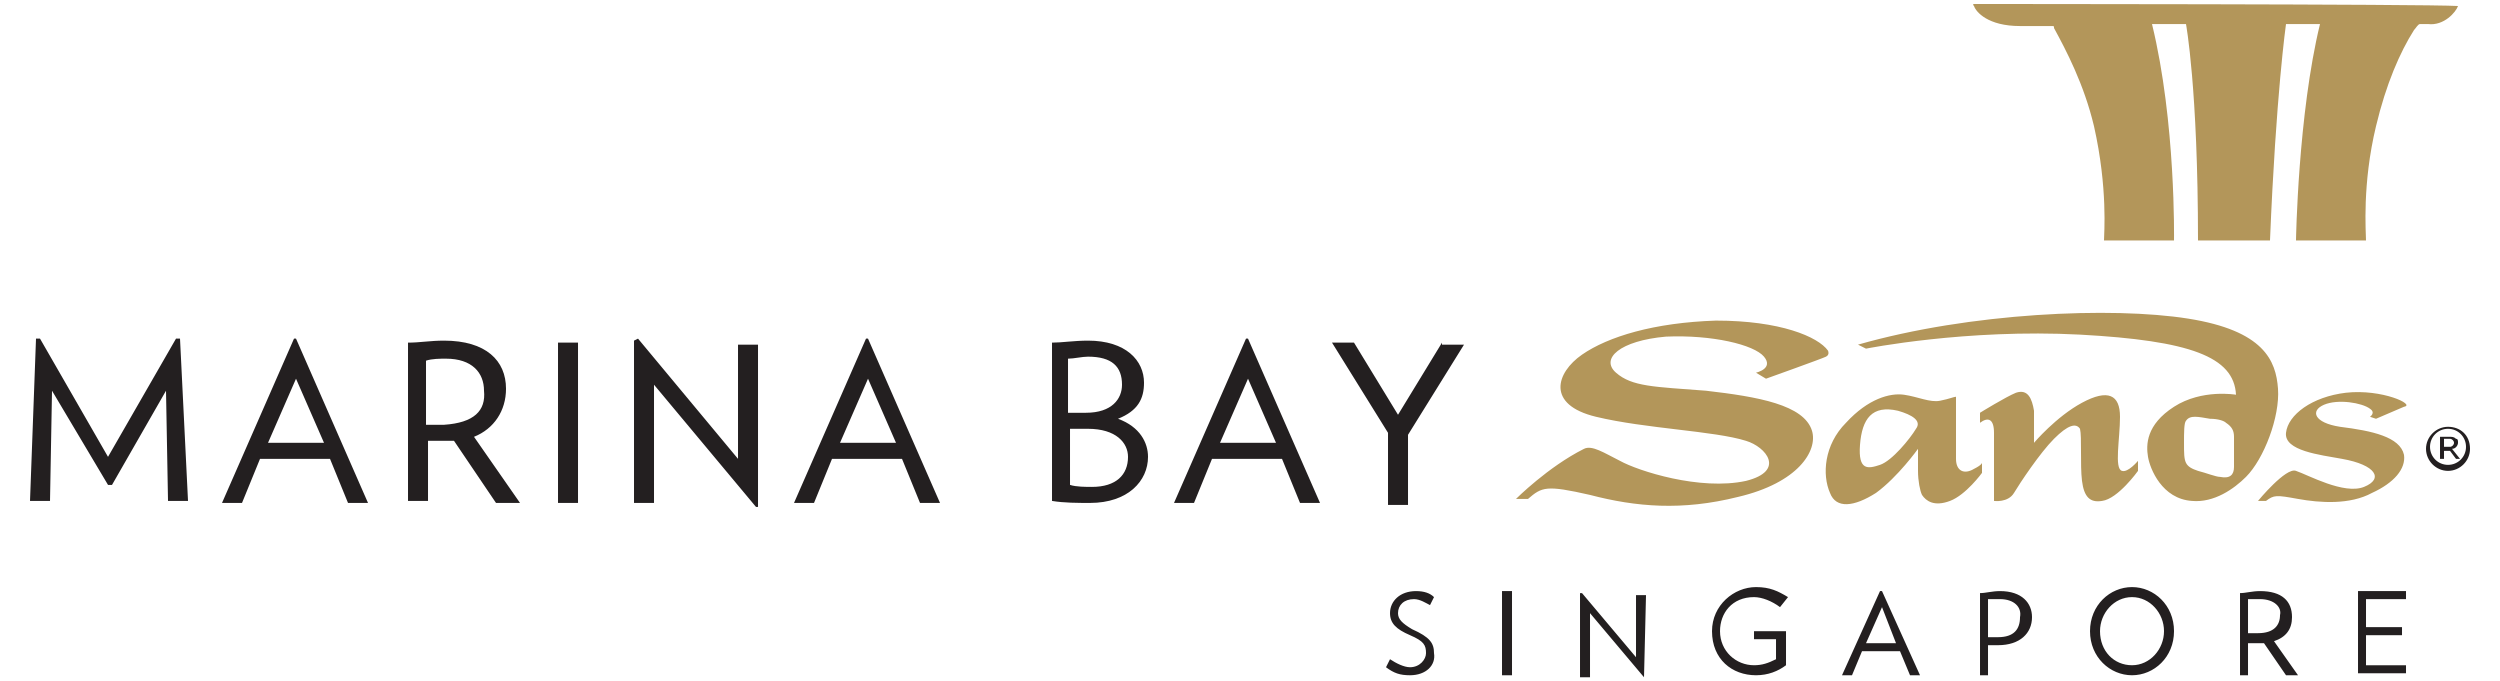 <svg width="411" height="112" viewBox="0 0 411 112" fill="none" xmlns="http://www.w3.org/2000/svg">
<path d="M403.11 73.788C403.768 73.788 404.097 73.129 404.097 72.8C404.097 72.47 404.097 72.141 403.768 72.141C403.439 71.812 403.11 71.812 402.782 71.812H401.138V75.435H401.795V74.118H402.782L403.768 75.435H404.426L403.11 73.788ZM401.795 73.459V72.141H402.782C403.11 72.141 403.439 72.47 403.439 72.8C403.439 73.129 403.11 73.459 402.782 73.459H401.795ZM402.453 70.165C400.48 70.165 398.836 71.812 398.836 73.788C398.836 75.764 400.48 77.412 402.453 77.412C404.426 77.412 406.07 75.764 406.07 73.788C406.07 71.482 404.426 70.165 402.453 70.165ZM405.412 73.459C405.412 75.106 404.097 76.423 402.453 76.423C400.809 76.423 399.494 75.106 399.494 73.459C399.494 71.812 400.809 70.494 402.453 70.494C404.097 70.494 405.412 71.812 405.412 73.459ZM28.936 55.67L17.757 75.106L6.578 55.67H5.92L4.934 82.353H8.222L8.55 64.235L17.757 79.718H18.414L27.292 64.235L27.621 82.353H30.909L29.594 55.67H28.936ZM48.335 55.67L36.498 82.682H39.786L42.746 75.435H54.254L57.213 82.682H60.501L48.664 55.67H48.335ZM44.061 72.8L48.664 62.259L53.267 72.8H44.061ZM83.188 63.906C83.188 59.294 79.9 56 72.995 56C70.694 56 69.05 56.329 67.077 56.329V82.353H70.365V72.47H74.639L81.544 82.682H85.49L77.927 71.812C81.215 70.494 83.188 67.529 83.188 63.906ZM72.995 69.835H70.036V59.294C71.022 58.965 72.338 58.965 73.324 58.965C77.598 58.965 79.571 61.27 79.571 64.235C79.9 67.529 77.927 69.506 72.995 69.835ZM91.737 82.682H95.025V56.329H91.737V82.682ZM121.329 75.435L104.889 55.67L104.231 56V82.682H107.519V63.247L124.288 83.341H124.617V56.659H121.329V75.435ZM142.372 55.67L130.535 82.682H133.823L136.782 75.435H148.29L151.25 82.682H154.538L142.701 55.67H142.372ZM138.098 72.8L142.701 62.259L147.304 72.8H138.098ZM183.801 68.847C187.089 67.529 188.075 65.553 188.075 62.917C188.075 59.294 185.116 56 178.869 56C176.567 56 174.594 56.329 172.95 56.329V82.353C174.923 82.682 177.225 82.682 179.198 82.682C185.445 82.682 188.733 79.059 188.733 75.106C188.733 72.8 187.418 70.165 183.801 68.847ZM175.581 58.965C176.567 58.965 177.882 58.635 178.869 58.635C182.814 58.635 184.458 60.282 184.458 63.247C184.458 65.553 182.814 67.859 178.54 67.859H175.581V58.965ZM179.526 80.047C178.54 80.047 176.896 80.047 175.91 79.718V70.494H178.869C183.472 70.494 185.445 72.8 185.445 75.106C185.445 78.07 183.472 80.047 179.526 80.047ZM204.844 55.67L193.007 82.682H196.295L199.254 75.435H210.762L213.722 82.682H217.01L205.173 55.67H204.844ZM200.57 72.8L205.173 62.259L209.776 72.8H200.57ZM237.066 56.329L229.833 68.188L222.599 56.329H218.982L228.189 71.153V83.012H231.477V71.482L240.683 56.659H237.066V56.329ZM231.806 111.012C230.162 111.012 229.175 110.682 227.86 109.694L228.518 108.376C229.504 109.035 230.819 109.694 231.806 109.694C233.45 109.694 234.436 108.376 234.436 107.388C234.436 106.07 234.107 105.412 231.806 104.423C229.504 103.435 228.518 102.447 228.518 100.8C228.518 98.823 230.162 97.176 232.792 97.176C234.107 97.176 235.094 97.506 235.751 98.165L235.094 99.482C234.436 99.153 233.45 98.494 232.463 98.494C230.819 98.494 229.833 99.482 229.833 100.8C229.833 101.788 230.49 102.447 232.134 103.435C235.094 104.753 235.751 105.741 235.751 107.388C236.08 109.365 234.436 111.012 231.806 111.012ZM246.93 111.012V97.176H248.574V111.012H246.93ZM270.275 111.341L261.398 100.8V111.341H259.754V97.506H260.082L268.96 108.047V97.835H270.604L270.275 111.341ZM293.62 104.094V109.365C292.305 110.353 290.661 111.012 288.688 111.012C284.742 111.012 281.454 108.376 281.454 103.765C281.454 99.482 285.071 96.517 288.688 96.517C290.99 96.517 292.305 97.176 293.949 98.165L292.634 99.812C291.318 98.823 289.674 98.165 288.359 98.165C284.742 98.165 282.77 100.8 282.77 103.765C282.77 107.059 285.4 109.365 288.359 109.365C289.674 109.365 290.661 109.035 291.976 108.376V105.082H288.359V103.765H293.62V104.094ZM314.006 111.012L312.362 107.059H306.114L304.47 111.012H302.826L309.074 97.176H309.402L315.65 111.012H314.006ZM309.402 99.812L306.772 105.741H311.704L309.402 99.812ZM328.473 106.07H326.829V111.012H325.514V97.506C326.5 97.506 327.486 97.176 328.802 97.176C332.418 97.176 334.062 99.153 334.062 101.459C334.062 104.094 332.09 106.07 328.473 106.07ZM328.802 98.494H326.829V104.753H328.473C331.103 104.753 332.09 103.435 332.09 101.459C332.418 99.812 331.103 98.494 328.802 98.494ZM350.502 111.012C346.886 111.012 343.598 108.047 343.598 103.765C343.598 99.482 346.886 96.517 350.502 96.517C354.119 96.517 357.407 99.482 357.407 103.765C357.407 108.047 354.119 111.012 350.502 111.012ZM350.502 98.165C347.543 98.165 345.242 100.8 345.242 103.765C345.242 107.059 347.543 109.365 350.502 109.365C353.462 109.365 355.763 106.729 355.763 103.765C355.763 100.8 353.462 98.165 350.502 98.165ZM375.82 111.012L372.203 105.741H369.573V111.012H368.258V97.506C369.244 97.506 370.23 97.176 371.546 97.176C375.162 97.176 376.806 98.823 376.806 101.459C376.806 103.435 375.82 104.753 373.847 105.412L377.793 111.012H375.82ZM371.546 98.494H369.573V104.094H371.217C373.847 104.094 374.834 102.776 374.834 101.129C375.162 99.812 373.847 98.494 371.546 98.494ZM387.657 111.012V97.176H395.548V98.494H388.972V103.106H394.89V104.423H388.972V109.365H395.548V110.682H387.657V111.012Z" fill="#231F20"/>
<path d="M385.682 64.565C380.093 65.224 376.147 68.188 375.818 71.153C375.49 74.118 381.408 74.776 385.025 75.435C390.614 76.424 391.93 78.729 388.642 80.047C385.354 81.365 379.435 78.071 377.462 77.412C375.818 76.753 371.215 82.353 371.215 82.353H372.53C373.846 81.365 374.174 81.365 377.791 82.023C381.408 82.682 386.34 83.012 389.957 81.035C393.574 79.388 395.546 77.082 395.218 74.776C394.56 71.812 389.957 70.823 384.696 70.165C380.422 69.506 379.764 67.529 382.066 66.541C384.367 65.553 388.313 66.212 389.628 67.2C390.614 67.859 389.628 68.518 389.628 68.518L390.614 68.847L395.218 66.871C397.19 66.541 391.601 63.906 385.682 64.565ZM365.954 69.506C366.941 70.165 367.27 70.823 367.27 71.812V76.753C367.27 78.071 366.612 78.729 364.968 78.4C364.31 78.4 362.666 77.741 361.351 77.412C360.365 77.082 359.707 76.753 359.378 76.094C359.05 75.435 359.05 74.447 359.05 72.8C359.05 71.153 359.05 69.506 359.378 69.177C360.036 68.188 361.351 68.518 363.324 68.847C364.639 68.847 365.626 69.177 365.954 69.506ZM367.598 64.894C367.598 64.894 362.009 63.906 357.406 66.871C352.802 69.835 352.802 73.129 353.131 75.106C353.46 77.082 355.433 82.023 360.365 82.353C363.982 82.682 367.27 80.376 369.242 78.4C372.202 75.435 374.832 68.518 374.503 63.906C374.174 59.294 372.202 54.353 359.707 52.377C347.213 50.4 323.868 51.388 305.455 56.659L306.77 57.318C306.77 57.318 323.21 54.023 341.952 55.012C360.036 56 367.27 58.635 367.598 64.894ZM327.814 71.153V82.353C327.814 82.353 330.115 82.682 331.102 81.035C332.088 79.388 335.376 74.447 337.678 72.141C339.979 69.835 341.294 69.506 341.952 70.494C342.281 71.812 341.952 76.424 342.281 79.059C342.61 81.694 343.596 82.682 345.569 82.353C348.199 82.023 351.487 77.412 351.487 77.412V75.765C351.487 75.765 349.843 77.741 348.857 77.412C347.542 77.082 348.528 72.141 348.528 68.518C348.528 64.894 346.555 63.906 342.281 66.212C338.006 68.518 334.39 72.8 334.39 72.8V67.529C334.061 65.553 333.403 63.906 331.43 64.565C329.786 65.224 325.512 67.859 325.512 67.859V69.506C326.827 68.518 327.814 68.847 327.814 71.153ZM312.031 67.529C314.333 68.188 315.977 69.177 314.99 70.494C314.004 72.141 311.045 75.765 309.072 76.424C307.099 77.082 305.455 77.412 305.784 73.129C306.113 68.847 307.757 66.541 312.031 67.529ZM318.936 65.882C317.292 66.212 315.319 65.224 313.018 64.894C310.716 64.565 307.099 65.553 303.482 69.506C299.866 73.129 299.537 78.071 300.852 81.035C301.838 83.671 304.798 83.341 308.414 81.035C312.031 78.4 315.319 73.788 315.319 73.788V77.412C315.319 79.059 315.648 80.706 315.977 81.365C316.634 82.353 317.95 83.341 320.58 82.353C323.21 81.365 325.841 77.741 325.841 77.741V76.094C325.841 76.094 325.841 76.424 324.526 77.082C322.882 78.071 321.566 77.412 321.566 75.435V65.224C321.238 65.224 320.58 65.553 318.936 65.882ZM300.523 57.647C300.523 57.647 300.852 58.306 300.194 58.635C299.537 58.965 290.33 62.259 290.33 62.259L288.686 61.271C288.686 61.271 291.646 60.612 290.002 58.635C288.358 56.659 281.453 55.012 273.89 55.341C266.328 56 263.04 58.965 265.67 61.271C268.301 63.577 271.918 63.577 280.466 64.235C289.015 65.224 296.578 66.541 297.893 70.823C298.879 74.118 295.591 79.388 285.727 81.694C276.521 84 268.958 83.341 261.396 81.365C254.162 79.718 253.505 80.047 251.203 82.023H249.23C249.23 82.023 254.491 76.753 260.41 73.788C261.725 73.129 263.698 74.447 266.328 75.765C269.287 77.412 279.48 80.706 287.042 79.059C293.618 77.412 290.33 73.459 287.042 72.471C281.782 70.823 270.602 70.494 262.382 68.518C254.162 66.541 255.806 61.271 260.081 58.306C264.355 55.341 271.918 53.035 282.11 52.706C292.632 52.706 298.879 55.341 300.523 57.647ZM404.095 0.988C399.163 0.659 324.854 0.659 324.526 0.659C324.526 0.659 324.197 0.659 324.526 0.988C324.854 1.976 326.827 4.282 332.088 4.282H337.349C337.678 4.282 337.678 4.282 337.678 4.612C339.65 8.235 342.61 13.835 344.254 20.753C346.555 30.965 345.898 38.541 345.898 39.529H357.406C357.406 39.529 357.734 20.094 353.789 3.953H359.378C359.378 3.953 361.351 14.494 361.351 39.529H373.188C374.174 15.482 375.818 3.953 375.818 3.953H381.408C377.791 18.776 377.462 39.529 377.462 39.529H388.97C388.97 38.212 388.313 30.306 390.614 20.753C392.258 13.835 394.56 8.565 396.862 4.941C397.19 4.612 397.519 3.953 397.848 3.953H399.163C401.794 4.282 403.766 1.976 404.095 0.988Z" fill="#B3965A"/>
</svg>
